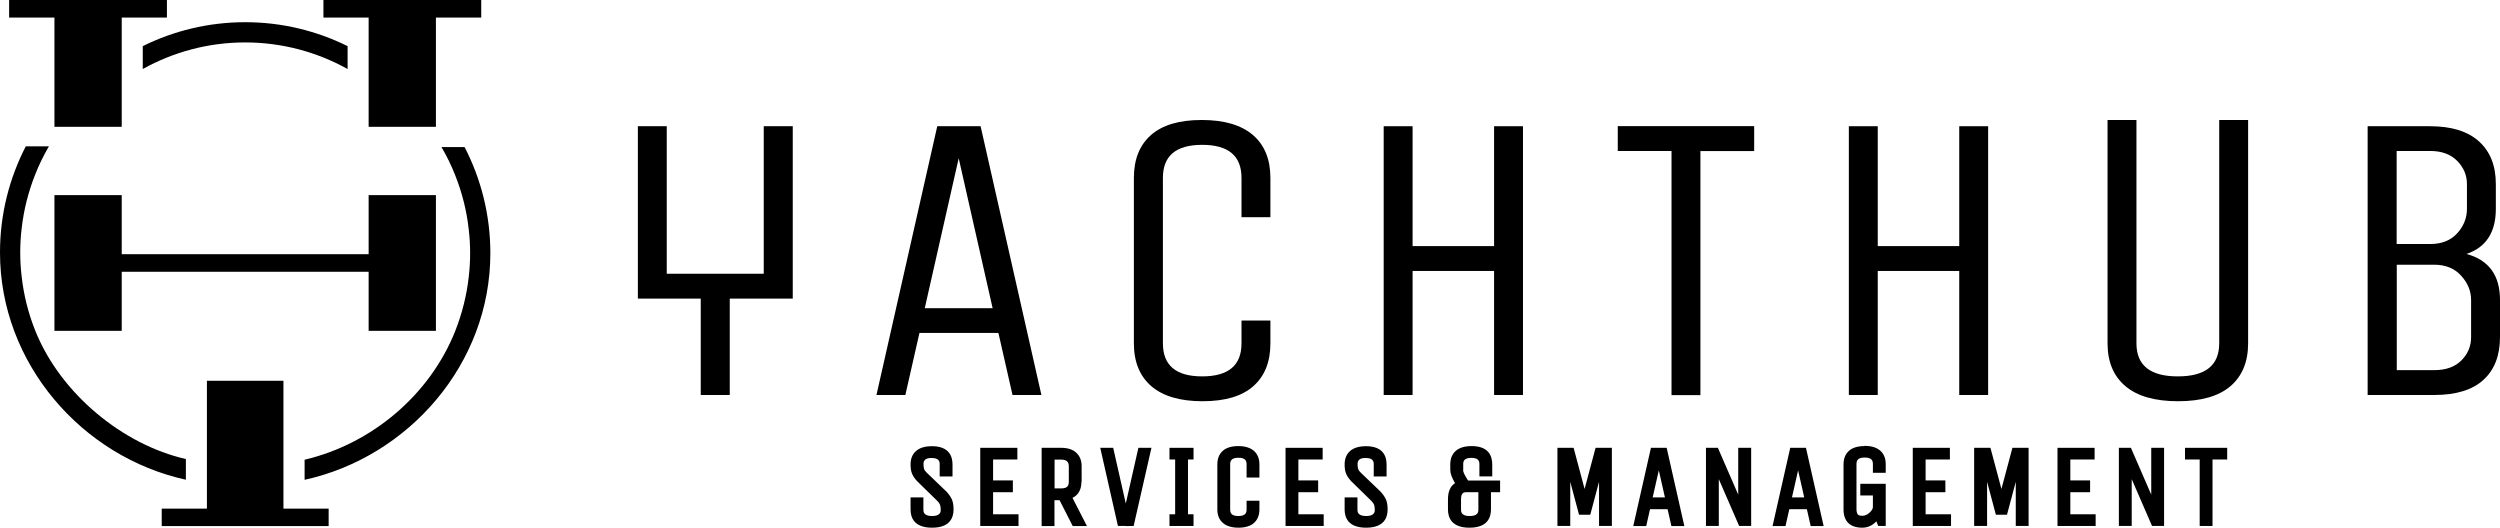 <svg xmlns="http://www.w3.org/2000/svg" id="Layer_2" data-name="Layer 2" viewBox="0 0 216.27 45.65"><defs><style>      .cls-1 {        stroke-width: 0px;      }    </style></defs><g id="Layer_1-2" data-name="Layer 1"><g><g><path class="cls-1" d="m0,21.85c0,9.58,7.09,17.68,16.08,19.65v-1.79c-5.42-1.23-10.85-5.63-13.04-11.13-.59-1.48-.99-3.05-1.17-4.69-.08-.67-.12-1.36-.12-2.05s.04-1.38.12-2.05c.18-1.64.59-3.22,1.18-4.71.33-.84.73-1.65,1.18-2.42h-2c-1.42,2.75-2.23,5.87-2.23,9.18Z"></path><polygon class="cls-1" points="4.71 16.88 4.71 28.62 10.53 28.62 10.53 23.51 31.89 23.51 31.89 28.62 37.71 28.62 37.71 16.88 31.89 16.88 31.89 21.99 10.53 21.99 10.53 16.88 4.71 16.88"></polygon><polygon class="cls-1" points="31.89 10.97 37.71 10.97 37.71 1.52 41.63 1.52 41.63 0 27.98 0 27.98 1.52 31.89 1.52 31.89 10.97"></polygon><polygon class="cls-1" points="4.71 10.97 10.53 10.97 10.53 1.52 14.44 1.52 14.44 0 .79 0 .79 1.52 4.71 1.52 4.71 10.97"></polygon><path class="cls-1" d="m12.35,5.97c2.63-1.46,5.65-2.3,8.86-2.3s6.23.84,8.86,2.3v-1.98c-2.67-1.32-5.68-2.07-8.86-2.07s-6.19.75-8.86,2.07v1.98Z"></path><polygon class="cls-1" points="28.43 44 24.52 44 24.52 32.94 17.9 32.94 17.9 44 13.99 44 13.99 45.51 28.43 45.51 28.43 44"></polygon><path class="cls-1" d="m42.42,21.9c0-3.31-.81-6.43-2.23-9.18h-2c.45.77.85,1.58,1.18,2.42.59,1.48,1,3.06,1.18,4.71.08.67.12,1.36.12,2.05s-.04,1.38-.12,2.05c-.18,1.64-.59,3.21-1.17,4.69-2.19,5.5-7.18,9.75-13.03,11.13v1.74c8.99-1.98,16.07-10.02,16.07-19.6Z"></path></g><g><path class="cls-1" d="m81.07,10.92h3.76l5.26,23.25h-2.5l-1.22-5.37h-6.83l-1.22,5.37h-2.5l5.26-23.25Zm1.86,2.79l-2.93,12.95h5.87l-2.93-12.95Z"></path><path class="cls-1" d="m107.4,29.7v-1.97h2.5v1.97c0,1.6-.49,2.83-1.47,3.7-.98.87-2.44,1.31-4.4,1.31s-3.43-.44-4.44-1.31c-1-.87-1.5-2.1-1.5-3.7v-14.31c0-1.6.49-2.83,1.47-3.7.98-.87,2.44-1.31,4.4-1.31s3.43.44,4.44,1.31c1,.87,1.5,2.1,1.5,3.7v3.4h-2.5v-3.4c0-1.91-1.13-2.86-3.4-2.86s-3.4.95-3.4,2.86v14.31c0,1.91,1.13,2.86,3.4,2.86s3.4-.95,3.4-2.86Z"></path><path class="cls-1" d="m122.2,34.17h-2.5V10.92h2.5v10.37h7.05v-10.37h2.5v23.25h-2.5v-10.73h-7.05v10.73Z"></path><path class="cls-1" d="m151.75,10.92v2.15h-4.65v21.11h-2.5V13.06h-4.65v-2.15h11.81Z"></path><path class="cls-1" d="m191.98,29.7V10.38h2.5v19.32c0,1.6-.51,2.83-1.52,3.7-1.01.87-2.53,1.31-4.54,1.31s-3.54-.44-4.56-1.31c-1.03-.87-1.54-2.1-1.54-3.7V10.38h2.5v19.32c0,1.91,1.19,2.86,3.58,2.86s3.58-.95,3.58-2.86Z"></path><path class="cls-1" d="m204.82,10.92h5.4c1.86,0,3.27.44,4.24,1.32.97.88,1.45,2.11,1.45,3.68v2.15c0,2.03-.85,3.33-2.54,3.9,1.93.52,2.9,1.85,2.9,3.97v3.22c0,1.6-.48,2.83-1.43,3.7s-2.37,1.31-4.26,1.31h-5.76V10.92Zm8.59,7.15v-2.15c0-.76-.28-1.43-.84-2s-1.34-.86-2.34-.86h-2.9v8.05h2.9c1,0,1.78-.31,2.34-.93.56-.62.84-1.32.84-2.11Zm.36,11.09v-3.22c0-.76-.29-1.46-.86-2.09-.57-.63-1.35-.95-2.32-.95h-3.25v9.12h3.25c1,0,1.78-.28,2.34-.84.56-.56.84-1.23.84-2.02Z"></path><polygon class="cls-1" points="66.07 10.92 66.07 23.68 57.68 23.68 57.68 10.92 55.18 10.92 55.18 25.83 60.62 25.83 60.62 25.84 60.62 34.17 63.13 34.17 63.13 25.87 63.15 25.83 68.58 25.83 68.58 10.92 66.07 10.92"></polygon><path class="cls-1" d="m162.44,34.17h-2.5V10.92h2.5v10.37h7.05v-10.37h2.5v23.25h-2.5v-10.73h-7.05v10.73Z"></path></g><g><path class="cls-1" d="m81.94,42.59l-1.75-1.68c-.13-.12-.21-.23-.24-.32-.04-.11-.06-.26-.06-.46,0-.16.05-.28.15-.37.11-.1.3-.14.55-.14s.44.05.55.14c.1.09.15.21.15.38v1.08h1.11v-1.04c0-.72-.31-1.58-1.78-1.58-.6,0-1.06.14-1.37.41-.32.28-.48.67-.48,1.17,0,.32.04.59.13.8.09.22.24.44.46.67l1.71,1.67c.13.13.21.24.25.35.04.11.06.26.06.46,0,.16-.05.27-.16.36-.12.1-.32.15-.59.15s-.46-.05-.59-.15c-.11-.09-.16-.21-.16-.38v-1.08h-1.11v1.04c0,.72.32,1.58,1.86,1.58s1.86-.86,1.86-1.58c0-.32-.04-.59-.12-.8-.08-.22-.23-.44-.44-.68Z"></path><polygon class="cls-1" points="85.91 42.58 87.62 42.58 87.62 41.56 85.91 41.56 85.91 39.75 88.01 39.75 88.01 38.74 84.8 38.74 84.8 45.5 88.11 45.5 88.11 44.49 85.91 44.49 85.91 42.58"></polygon><path class="cls-1" d="m93.57,41.68v-1.36c0-.49-.16-.88-.47-1.16-.3-.28-.74-.42-1.3-.42h-1.69v6.77h1.11v-2.24h.44l1.14,2.24h1.23l-1.25-2.44c.51-.25.77-.72.77-1.38Zm-1.11-1.36v1.36c0,.29-.08.57-.65.57h-.58v-2.49h.58c.22,0,.39.05.5.15.1.1.15.23.15.42Z"></path><polygon class="cls-1" points="97.39 43.56 96.3 38.74 95.18 38.74 96.71 45.5 97.38 45.5 97.39 45.51 98.07 45.5 99.61 38.74 98.48 38.74 97.39 43.56"></polygon><polygon class="cls-1" points="101.17 39.75 101.66 39.75 101.66 44.49 101.17 44.49 101.17 45.5 103.25 45.5 103.25 44.49 102.77 44.49 102.77 39.75 103.25 39.75 103.25 38.74 101.17 38.74 101.17 39.75"></polygon><path class="cls-1" d="m107.12,38.59c-.58,0-1.04.14-1.34.41-.31.28-.47.67-.47,1.17v3.9c0,.5.16.89.48,1.17.31.27.77.41,1.35.41s1.04-.14,1.34-.41c.31-.28.47-.67.47-1.17v-.75h-1.11v.75c0,.28-.08.57-.71.57s-.71-.29-.71-.57v-3.9c0-.28.08-.57.71-.57s.71.29.71.57v1.14h1.11v-1.14c0-.5-.16-.89-.48-1.17-.31-.27-.77-.41-1.35-.41Z"></path><polygon class="cls-1" points="112.32 42.58 114.03 42.58 114.03 41.56 112.32 41.56 112.32 39.75 114.42 39.75 114.42 38.74 111.21 38.74 111.21 45.5 114.51 45.5 114.51 44.49 112.32 44.49 112.32 42.58"></polygon><path class="cls-1" d="m119.49,42.59l-1.75-1.68c-.13-.12-.21-.23-.24-.32-.04-.11-.06-.26-.06-.46,0-.16.05-.28.15-.37.11-.1.3-.14.55-.14s.44.05.55.14c.1.09.15.21.15.38v1.08h1.11v-1.04c0-.72-.31-1.58-1.78-1.58-.6,0-1.06.14-1.37.41-.32.28-.48.67-.48,1.17,0,.32.04.59.13.8.09.22.24.44.46.67l1.71,1.67c.13.13.21.24.25.35.04.11.06.26.06.46,0,.16-.05.27-.16.36-.12.1-.32.15-.59.15s-.46-.05-.59-.15c-.11-.09-.16-.21-.16-.38v-1.08h-1.11v1.04c0,.72.32,1.58,1.86,1.58s1.86-.86,1.86-1.58c0-.32-.04-.59-.12-.8-.08-.22-.23-.44-.44-.68Z"></path><path class="cls-1" d="m126.58,40.66v-.53c0-.17.05-.29.15-.38.11-.09.29-.14.55-.14s.44.05.55.14c.1.09.15.21.15.38v1.08h1.11v-1.04c0-.72-.31-1.58-1.78-1.58-.6,0-1.06.14-1.37.41-.32.28-.48.67-.48,1.17v.49c0,.3.14.67.41,1.14-.4.25-.61.72-.61,1.39v.88c0,.72.32,1.58,1.86,1.58s1.86-.86,1.86-1.58v-1.49h.79v-1.01h-2.77c-.38-.56-.43-.81-.43-.91Zm1.31,3.45c0,.17-.05.29-.16.38-.12.1-.32.15-.59.15s-.46-.05-.59-.15c-.11-.09-.16-.21-.16-.38v-.92c0-.54.22-.61.46-.61h1.04v1.53Z"></path><polygon class="cls-1" points="138.67 38.74 138.03 38.74 137.08 42.3 136.13 38.74 135.5 38.74 135.41 38.74 134.73 38.74 134.73 45.5 135.84 45.5 135.84 41.68 136.6 44.53 137.57 44.53 138.33 41.68 138.33 45.5 139.44 45.5 139.44 38.74 138.76 38.74 138.67 38.74"></polygon><path class="cls-1" d="m142.82,38.74l-1.53,6.77h1.12l.33-1.46h1.52l.33,1.46h1.12l-1.53-6.77h-1.37Zm.15,4.29l.53-2.34.53,2.34h-1.06Z"></path><polygon class="cls-1" points="150.37 42.79 148.61 38.74 147.58 38.74 147.58 45.5 148.69 45.5 148.69 41.45 150.45 45.5 151.49 45.5 151.49 38.74 150.37 38.74 150.37 42.79"></polygon><path class="cls-1" d="m154.87,38.74l-1.53,6.77h1.12l.33-1.46h1.52l.33,1.46h1.12l-1.53-6.77h-1.37Zm.15,4.29l.53-2.34.53,2.34h-1.06Z"></path><path class="cls-1" d="m161.29,38.59c-.58,0-1.04.14-1.34.41-.31.28-.47.67-.47,1.17v3.9c0,1.03.56,1.58,1.63,1.58.3,0,.58-.08.84-.24.14-.09.26-.19.37-.31l.16.4h.65v-3.65h-2.2v1.01h1.09v1c0,.15-.1.31-.29.49-.2.18-.4.27-.62.27-.14,0-.32-.02-.4-.12-.07-.1-.11-.25-.11-.45v-3.9c0-.28.08-.57.71-.57s.71.29.71.57v.75h1.11v-.75c0-.5-.16-.89-.48-1.17-.31-.27-.77-.41-1.35-.41Z"></path><polygon class="cls-1" points="166.58 42.58 168.29 42.58 168.29 41.56 166.58 41.56 166.58 39.75 168.68 39.75 168.68 38.74 165.47 38.74 165.47 45.5 168.78 45.5 168.78 44.49 166.58 44.49 166.58 42.58"></polygon><polygon class="cls-1" points="174.72 38.74 174.09 38.74 173.14 42.3 172.19 38.74 171.56 38.74 171.47 38.74 170.78 38.74 170.78 45.5 171.9 45.5 171.9 41.68 172.66 44.53 173.62 44.53 174.38 41.68 174.38 45.5 175.49 45.5 175.49 38.74 174.81 38.74 174.72 38.74"></polygon><polygon class="cls-1" points="179.1 42.58 180.81 42.58 180.81 41.56 179.1 41.56 179.1 39.75 181.2 39.75 181.2 38.74 177.99 38.74 177.99 45.5 181.29 45.5 181.29 44.49 179.1 44.49 179.1 42.58"></polygon><polygon class="cls-1" points="186.1 42.79 184.34 38.74 183.3 38.74 183.3 45.5 184.41 45.5 184.41 41.45 186.17 45.5 187.21 45.5 187.21 38.74 186.1 38.74 186.1 42.79"></polygon><polygon class="cls-1" points="189.02 38.74 189.02 39.75 190.29 39.75 190.29 45.5 191.4 45.5 191.4 39.75 192.67 39.75 192.67 38.74 189.02 38.74"></polygon></g></g></g></svg>